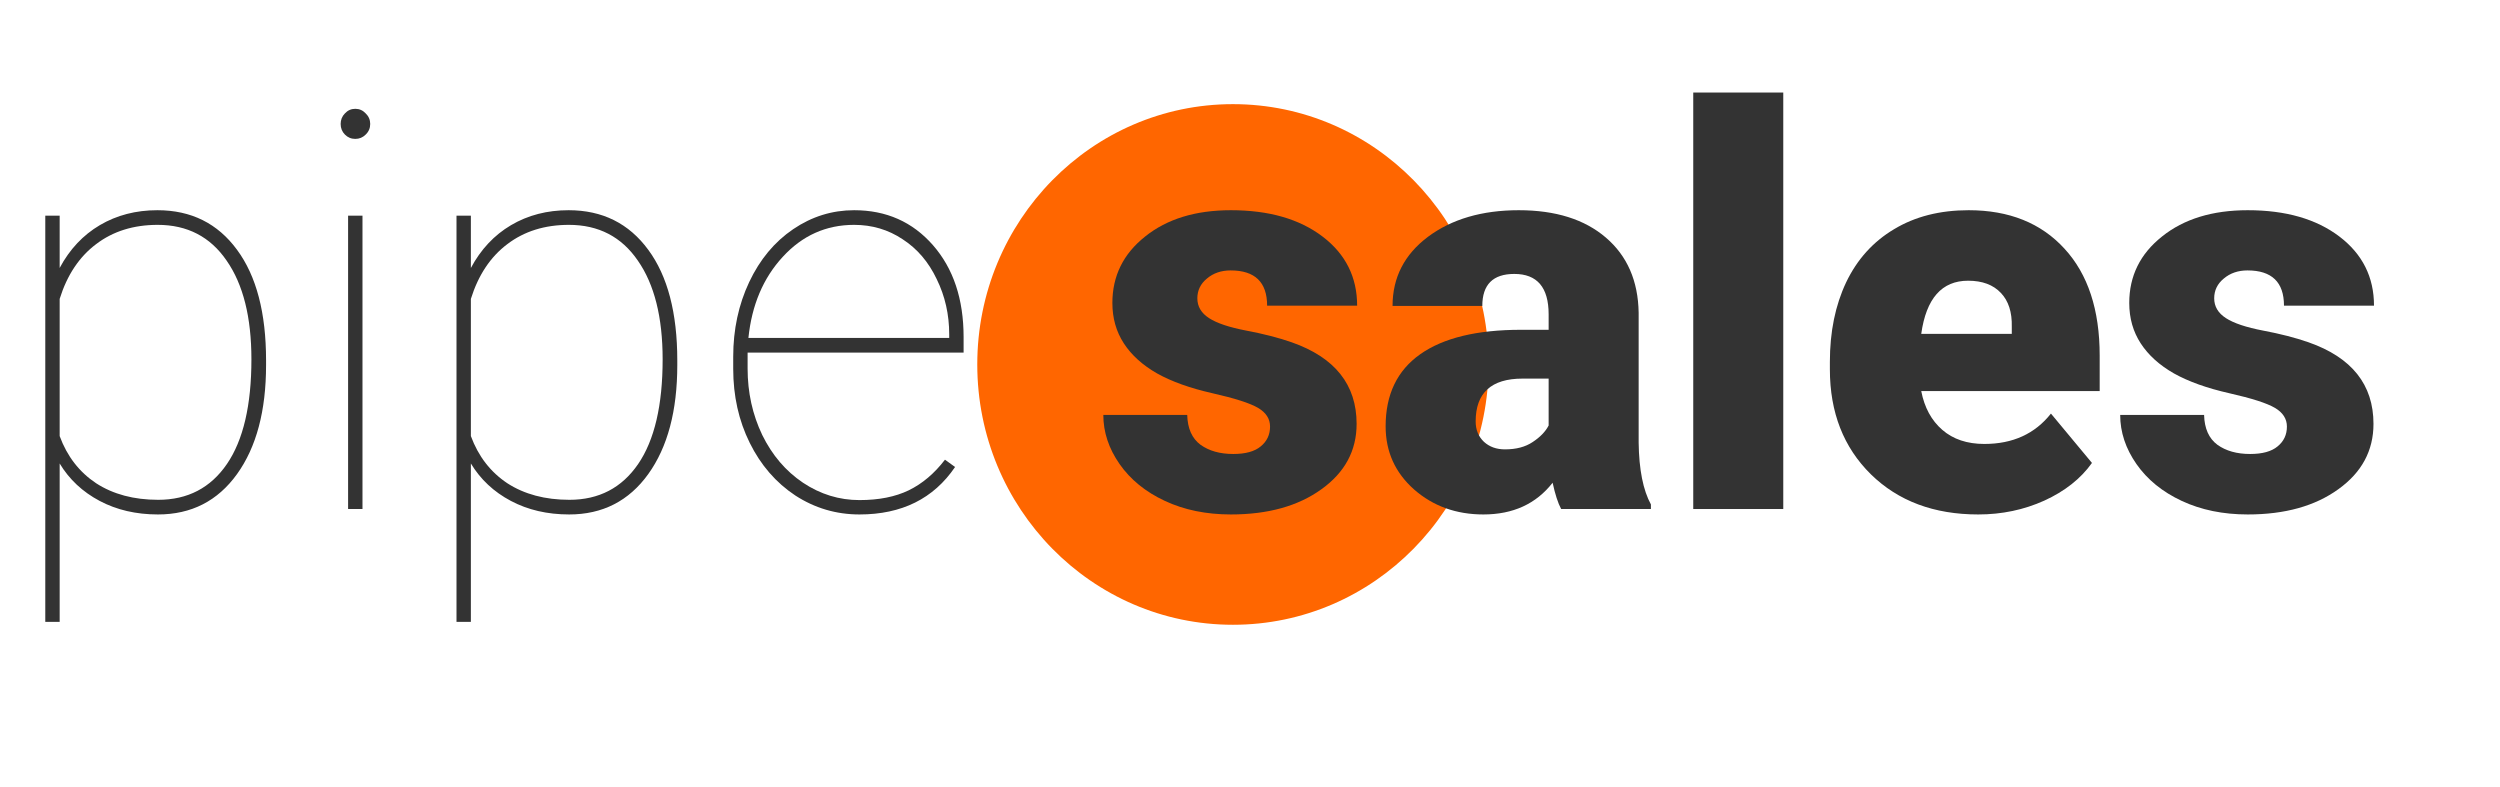 <svg width="143" height="45" viewBox="0 0 143 45" fill="none" xmlns="http://www.w3.org/2000/svg">
<ellipse cx="70.525" cy="20.847" rx="14.625" ry="14.89" fill="#FF6600"/>
<path d="M15.219 20.881C15.219 23.497 14.666 25.575 13.559 27.116C12.452 28.656 10.943 29.427 9.034 29.427C7.785 29.427 6.673 29.168 5.698 28.651C4.723 28.134 3.961 27.421 3.413 26.511V35.569H2.59V12.335H3.413V15.328C3.981 14.263 4.748 13.446 5.713 12.877C6.678 12.309 7.775 12.024 9.004 12.024C10.933 12.024 12.452 12.779 13.559 14.289C14.666 15.788 15.219 17.898 15.219 20.617V20.881ZM14.381 20.555C14.381 18.146 13.909 16.264 12.964 14.909C12.03 13.544 10.715 12.862 9.019 12.862C7.638 12.862 6.464 13.229 5.5 13.963C4.535 14.687 3.839 15.731 3.413 17.096V24.944C3.839 26.102 4.535 27.002 5.5 27.643C6.475 28.274 7.658 28.589 9.049 28.589C10.735 28.589 12.045 27.907 12.98 26.542C13.914 25.177 14.381 23.181 14.381 20.555Z" fill="#333333"/>
<path d="M20.734 29.116H19.911V12.335H20.734V29.116ZM19.485 7.092C19.485 6.854 19.566 6.653 19.729 6.487C19.891 6.311 20.089 6.224 20.323 6.224C20.556 6.224 20.754 6.311 20.917 6.487C21.09 6.653 21.176 6.854 21.176 7.092C21.176 7.33 21.09 7.532 20.917 7.697C20.754 7.862 20.556 7.945 20.323 7.945C20.089 7.945 19.891 7.862 19.729 7.697C19.566 7.532 19.485 7.33 19.485 7.092Z" fill="#333333"/>
<path d="M38.741 20.881C38.741 23.497 38.188 25.575 37.081 27.116C35.973 28.656 34.465 29.427 32.556 29.427C31.307 29.427 30.195 29.168 29.22 28.651C28.244 28.134 27.483 27.421 26.934 26.511V35.569H26.112V12.335H26.934V15.328C27.503 14.263 28.27 13.446 29.235 12.877C30.2 12.309 31.297 12.024 32.525 12.024C34.455 12.024 35.973 12.779 37.081 14.289C38.188 15.788 38.741 17.898 38.741 20.617V20.881ZM37.903 20.555C37.903 18.146 37.431 16.264 36.486 14.909C35.552 13.544 34.237 12.862 32.541 12.862C31.159 12.862 29.986 13.229 29.021 13.963C28.057 14.687 27.361 15.731 26.934 17.096V24.944C27.361 26.102 28.057 27.002 29.021 27.643C29.997 28.274 31.18 28.589 32.571 28.589C34.257 28.589 35.567 27.907 36.502 26.542C37.436 25.177 37.903 23.181 37.903 20.555Z" fill="#333333"/>
<path d="M49.161 29.427C47.831 29.427 46.607 29.065 45.49 28.341C44.383 27.607 43.514 26.604 42.885 25.332C42.255 24.06 41.94 22.649 41.94 21.098V20.4C41.94 18.849 42.245 17.427 42.854 16.134C43.464 14.842 44.302 13.834 45.368 13.11C46.434 12.386 47.597 12.024 48.857 12.024C50.695 12.024 52.198 12.691 53.366 14.025C54.534 15.359 55.118 17.112 55.118 19.283V20.167H42.763V21.082C42.763 22.447 43.042 23.714 43.601 24.882C44.169 26.04 44.947 26.95 45.932 27.612C46.927 28.274 48.004 28.605 49.161 28.605C50.268 28.605 51.208 28.419 51.98 28.046C52.762 27.664 53.452 27.079 54.052 26.294L54.63 26.712C53.402 28.522 51.578 29.427 49.161 29.427ZM48.857 12.862C47.252 12.862 45.891 13.472 44.774 14.692C43.657 15.902 43.002 17.448 42.809 19.33H54.295V19.128C54.295 17.991 54.057 16.936 53.579 15.964C53.112 14.982 52.462 14.222 51.629 13.684C50.807 13.136 49.882 12.862 48.857 12.862Z" fill="#333333"/>
<path d="M72.647 24.401C72.647 23.957 72.418 23.6 71.961 23.331C71.504 23.062 70.636 22.783 69.356 22.494C68.076 22.204 67.02 21.827 66.187 21.361C65.355 20.886 64.72 20.312 64.283 19.64C63.846 18.968 63.628 18.197 63.628 17.329C63.628 15.788 64.252 14.521 65.502 13.529C66.751 12.526 68.386 12.024 70.407 12.024C72.581 12.024 74.328 12.526 75.648 13.529C76.968 14.532 77.628 15.85 77.628 17.484H72.479C72.479 16.14 71.783 15.468 70.392 15.468C69.854 15.468 69.402 15.623 69.036 15.933C68.671 16.233 68.488 16.61 68.488 17.065C68.488 17.53 68.711 17.908 69.158 18.197C69.605 18.487 70.316 18.725 71.291 18.911C72.276 19.097 73.139 19.319 73.881 19.578C76.359 20.446 77.598 22.003 77.598 24.246C77.598 25.777 76.927 27.023 75.587 27.984C74.256 28.946 72.53 29.427 70.407 29.427C68.996 29.427 67.736 29.168 66.629 28.651C65.522 28.134 64.659 27.431 64.039 26.542C63.42 25.653 63.11 24.717 63.11 23.735H67.909C67.929 24.51 68.183 25.079 68.671 25.441C69.158 25.792 69.783 25.968 70.544 25.968C71.245 25.968 71.768 25.823 72.113 25.534C72.469 25.244 72.647 24.867 72.647 24.401Z" fill="#333333"/>
<path d="M89.298 29.116C89.115 28.775 88.953 28.274 88.81 27.612C87.866 28.822 86.546 29.427 84.849 29.427C83.296 29.427 81.975 28.951 80.888 28C79.802 27.038 79.258 25.834 79.258 24.386C79.258 22.566 79.918 21.191 81.239 20.26C82.559 19.33 84.479 18.864 86.997 18.864H88.582V17.98C88.582 16.44 87.927 15.669 86.617 15.669C85.398 15.669 84.788 16.279 84.788 17.499H79.654C79.654 15.876 80.33 14.558 81.681 13.544C83.042 12.531 84.773 12.024 86.876 12.024C88.978 12.024 90.638 12.546 91.857 13.591C93.076 14.635 93.701 16.067 93.731 17.887V25.317C93.751 26.857 93.985 28.036 94.432 28.853V29.116H89.298ZM86.083 25.704C86.723 25.704 87.251 25.565 87.668 25.285C88.094 25.006 88.399 24.691 88.582 24.339V21.656H87.089C85.301 21.656 84.408 22.473 84.408 24.107C84.408 24.582 84.565 24.97 84.88 25.27C85.195 25.559 85.596 25.704 86.083 25.704Z" fill="#333333"/>
<path d="M102.003 29.116H96.854V5.293H102.003V29.116Z" fill="#333333"/>
<path d="M113.155 29.427C110.626 29.427 108.579 28.662 107.015 27.131C105.451 25.59 104.669 23.59 104.669 21.129V20.695C104.669 18.978 104.979 17.463 105.599 16.15C106.228 14.837 107.142 13.823 108.341 13.11C109.539 12.386 110.961 12.024 112.606 12.024C114.922 12.024 116.75 12.758 118.091 14.227C119.431 15.685 120.102 17.722 120.102 20.338V22.37H109.895C110.077 23.311 110.479 24.05 111.098 24.587C111.718 25.125 112.52 25.394 113.505 25.394C115.13 25.394 116.4 24.815 117.314 23.657L119.66 26.48C119.02 27.379 118.111 28.098 116.933 28.636C115.765 29.163 114.506 29.427 113.155 29.427ZM112.576 16.057C111.073 16.057 110.179 17.07 109.895 19.097H115.074V18.694C115.095 17.856 114.886 17.21 114.45 16.755C114.013 16.29 113.388 16.057 112.576 16.057Z" fill="#333333"/>
<path d="M130.811 24.401C130.811 23.957 130.583 23.6 130.126 23.331C129.669 23.062 128.801 22.783 127.521 22.494C126.241 22.204 125.185 21.827 124.352 21.361C123.519 20.886 122.885 20.312 122.448 19.64C122.011 18.968 121.793 18.197 121.793 17.329C121.793 15.788 122.417 14.521 123.667 13.529C124.916 12.526 126.551 12.024 128.572 12.024C130.745 12.024 132.492 12.526 133.813 13.529C135.133 14.532 135.793 15.85 135.793 17.484H130.644C130.644 16.14 129.948 15.468 128.557 15.468C128.019 15.468 127.567 15.623 127.201 15.933C126.835 16.233 126.652 16.61 126.652 17.065C126.652 17.53 126.876 17.908 127.323 18.197C127.77 18.487 128.481 18.725 129.456 18.911C130.441 19.097 131.304 19.319 132.045 19.578C134.524 20.446 135.763 22.003 135.763 24.246C135.763 25.777 135.092 27.023 133.752 27.984C132.421 28.946 130.695 29.427 128.572 29.427C127.16 29.427 125.901 29.168 124.794 28.651C123.687 28.134 122.824 27.431 122.204 26.542C121.585 25.653 121.275 24.717 121.275 23.735H126.074C126.094 24.51 126.348 25.079 126.835 25.441C127.323 25.792 127.947 25.968 128.709 25.968C129.41 25.968 129.933 25.823 130.278 25.534C130.634 25.244 130.811 24.867 130.811 24.401Z" fill="#333333"/>
</svg>
